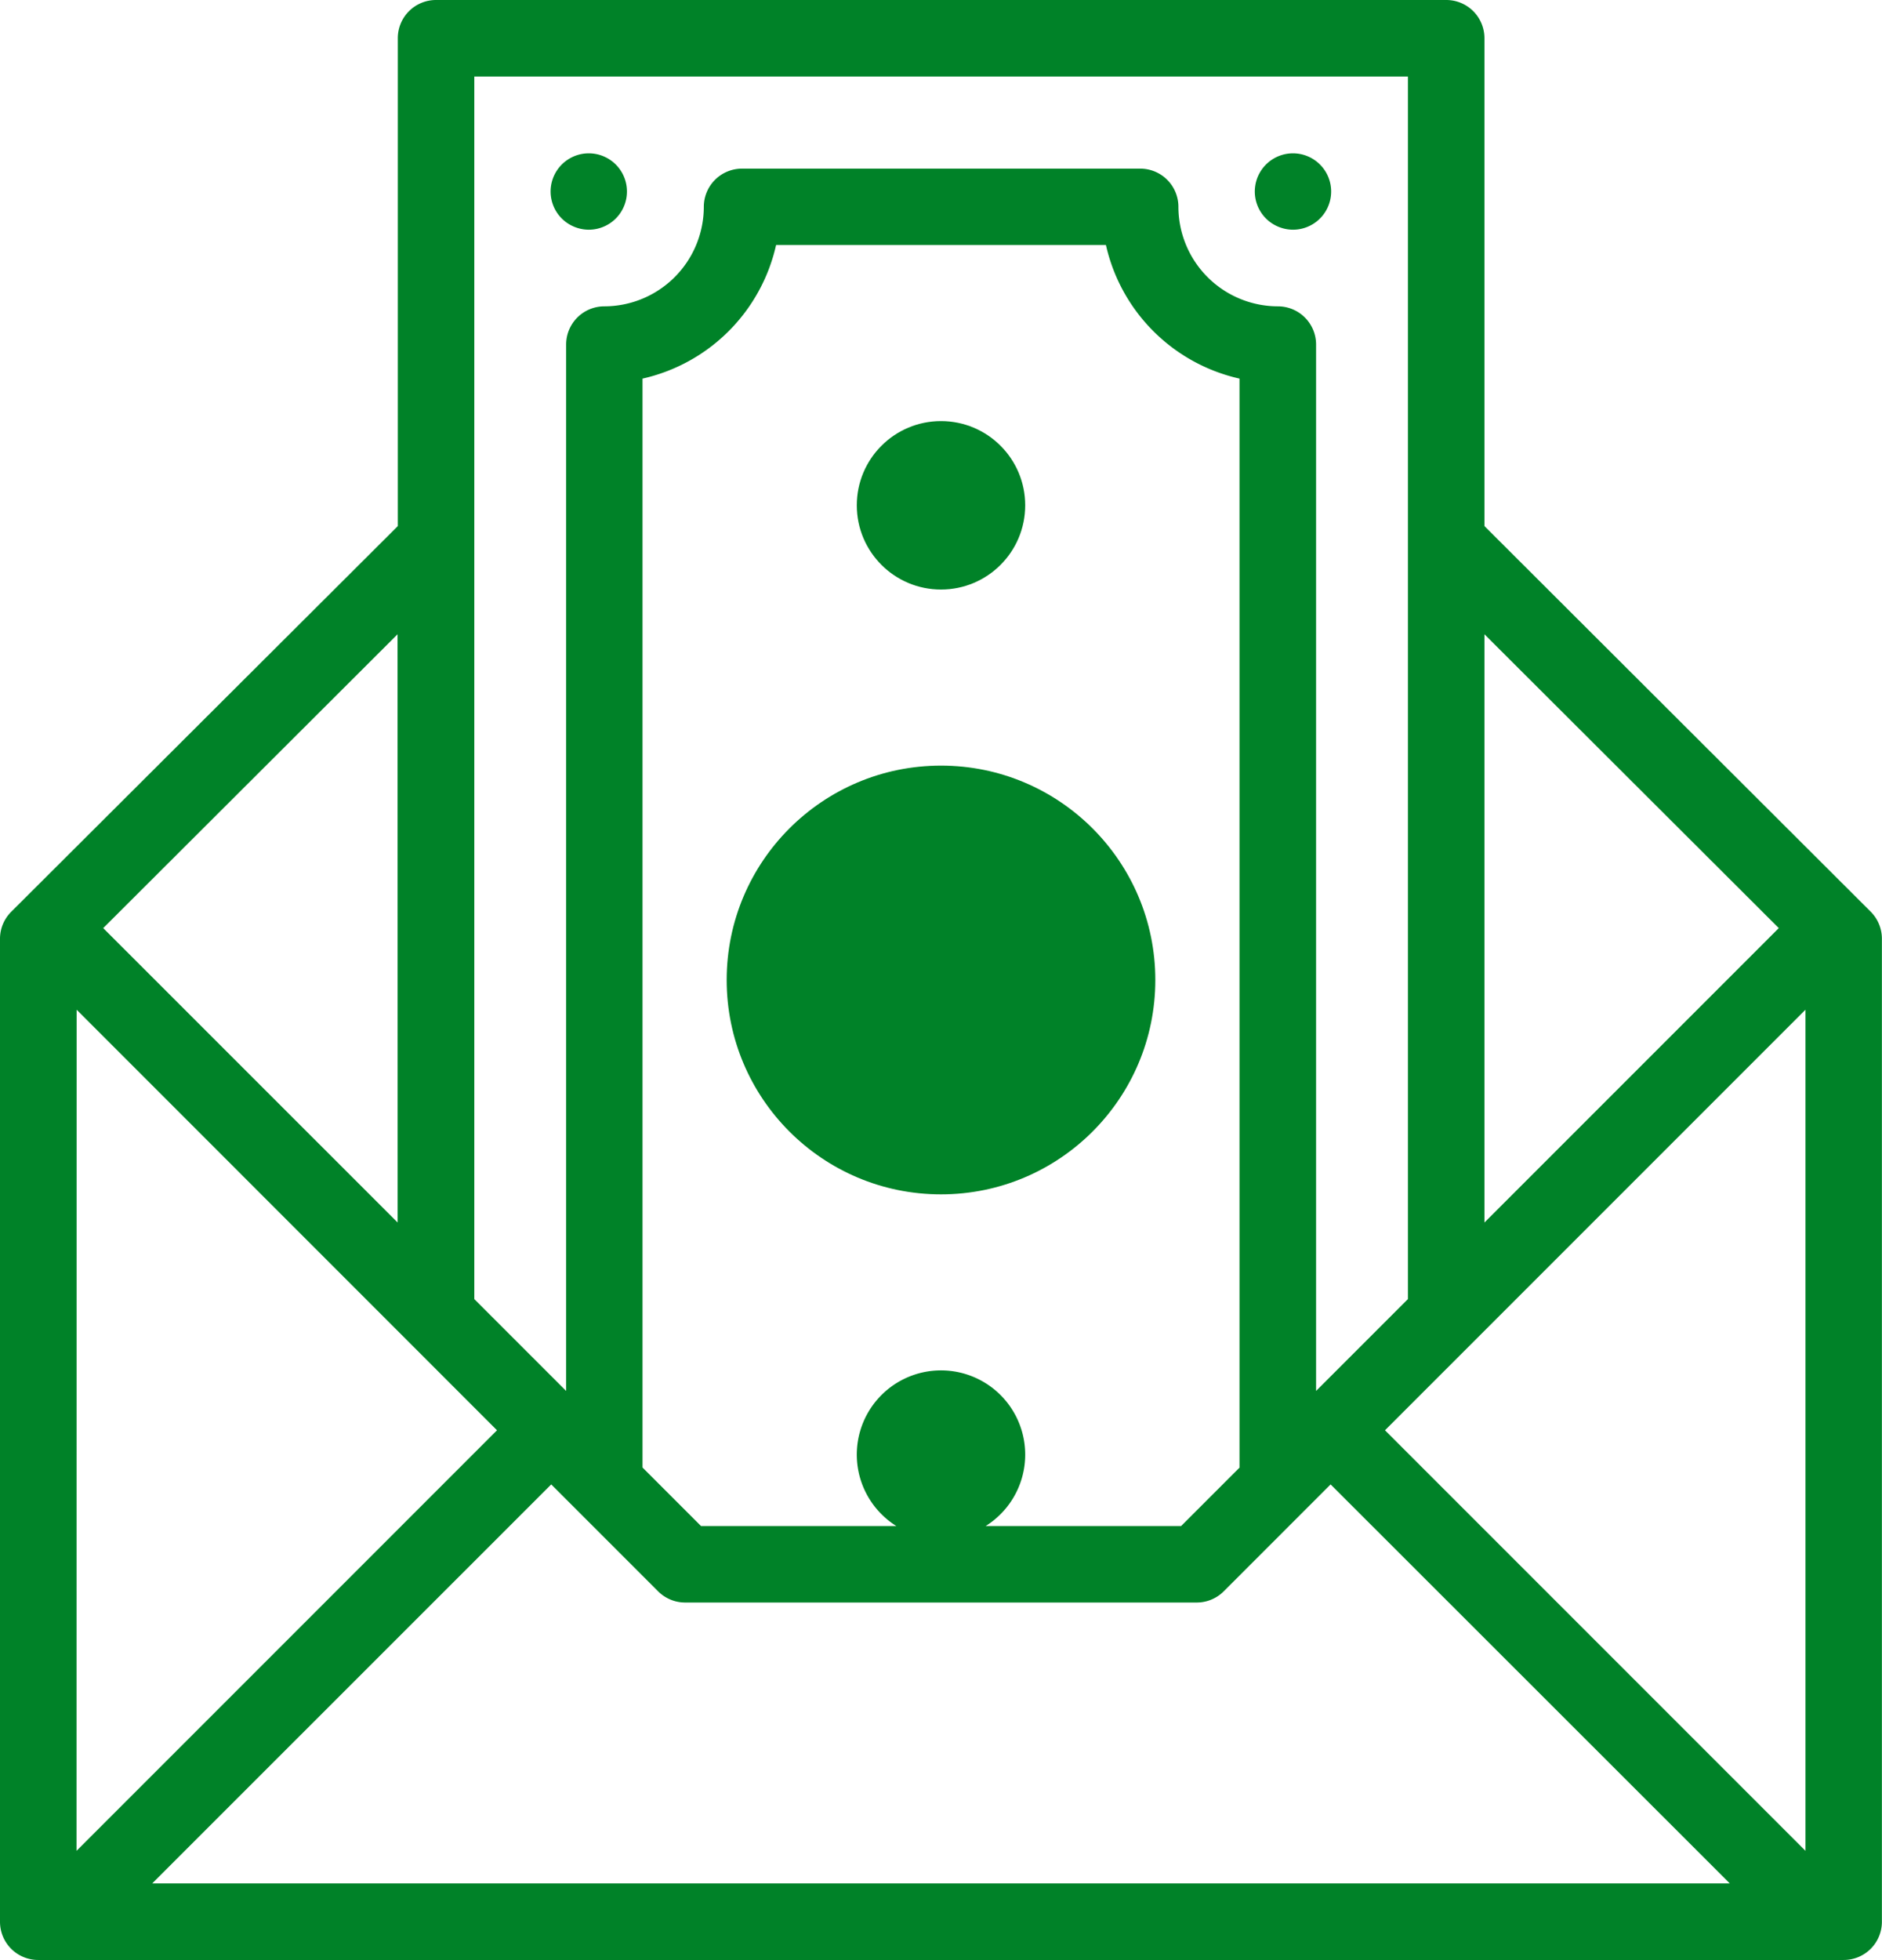 <svg xmlns="http://www.w3.org/2000/svg" width="73.954" height="77" viewBox="0 0 73.954 77">
  <g id="Gruppe_889" data-name="Gruppe 889" transform="translate(-10.127)">
    <path id="Pfad_728" data-name="Pfad 728" d="M83.639,35.819,68.459,20.668V1.5a1.5,1.5,0,0,0-1.5-1.5h-39.7a1.5,1.5,0,0,0-1.5,1.5V20.668L10.569,35.819a1.5,1.5,0,0,0-.442,1.064V75.5a1.5,1.5,0,0,0,1.5,1.5H82.577a1.5,1.5,0,0,0,1.5-1.5V36.884A1.5,1.5,0,0,0,83.639,35.819Zm-70.5,3.849L29.657,56.19,13.135,72.712Zm45.7,17.985-2.3,2.3H48.857a3.309,3.309,0,1,0-3.506,0H37.675l-2.3-2.3V14.874a6.941,6.941,0,0,0,5.249-5.249H53.585a6.941,6.941,0,0,0,5.249,5.249V57.653Zm-27.051.664,4.2,4.2a1.5,1.5,0,0,0,1.063.44h20.1a1.5,1.5,0,0,0,1.063-.44l4.2-4.2L78.1,73.992H16.108ZM64.551,56.19,81.073,39.668V72.712ZM80.025,36.462,68.459,48.028V24.918ZM65.452,3.008V51.036l-3.609,3.609V13.535a1.5,1.5,0,0,0-1.5-1.5,3.915,3.915,0,0,1-3.91-3.91,1.5,1.5,0,0,0-1.5-1.5H39.284a1.5,1.5,0,0,0-1.5,1.5,3.915,3.915,0,0,1-3.91,3.91,1.5,1.5,0,0,0-1.5,1.5v41.11l-3.609-3.609V3.008Zm-39.7,45.02L14.183,36.462,25.749,24.918Z" fill="#008228"/>
    <circle id="Ellipse_19" data-name="Ellipse 19" cx="8.422" cy="8.422" r="8.422" transform="translate(38.682 30.078)" fill="#008228"/>
    <circle id="Ellipse_20" data-name="Ellipse 20" cx="3.309" cy="3.309" r="3.309" transform="translate(43.795 16.543)" fill="#008228"/>
    <path id="Pfad_729" data-name="Pfad 729" d="M155.5,43.008a1.5,1.5,0,1,0-1.063-.441A1.515,1.515,0,0,0,155.5,43.008Z" transform="translate(-122.236 -33.984)" fill="#008228"/>
    <path id="Pfad_730" data-name="Pfad 730" d="M339.5,43.008a1.5,1.5,0,1,0-1.063-.441A1.515,1.515,0,0,0,339.5,43.008Z" transform="translate(-278.564 -33.984)" fill="#008228"/>
  </g>
</svg>
